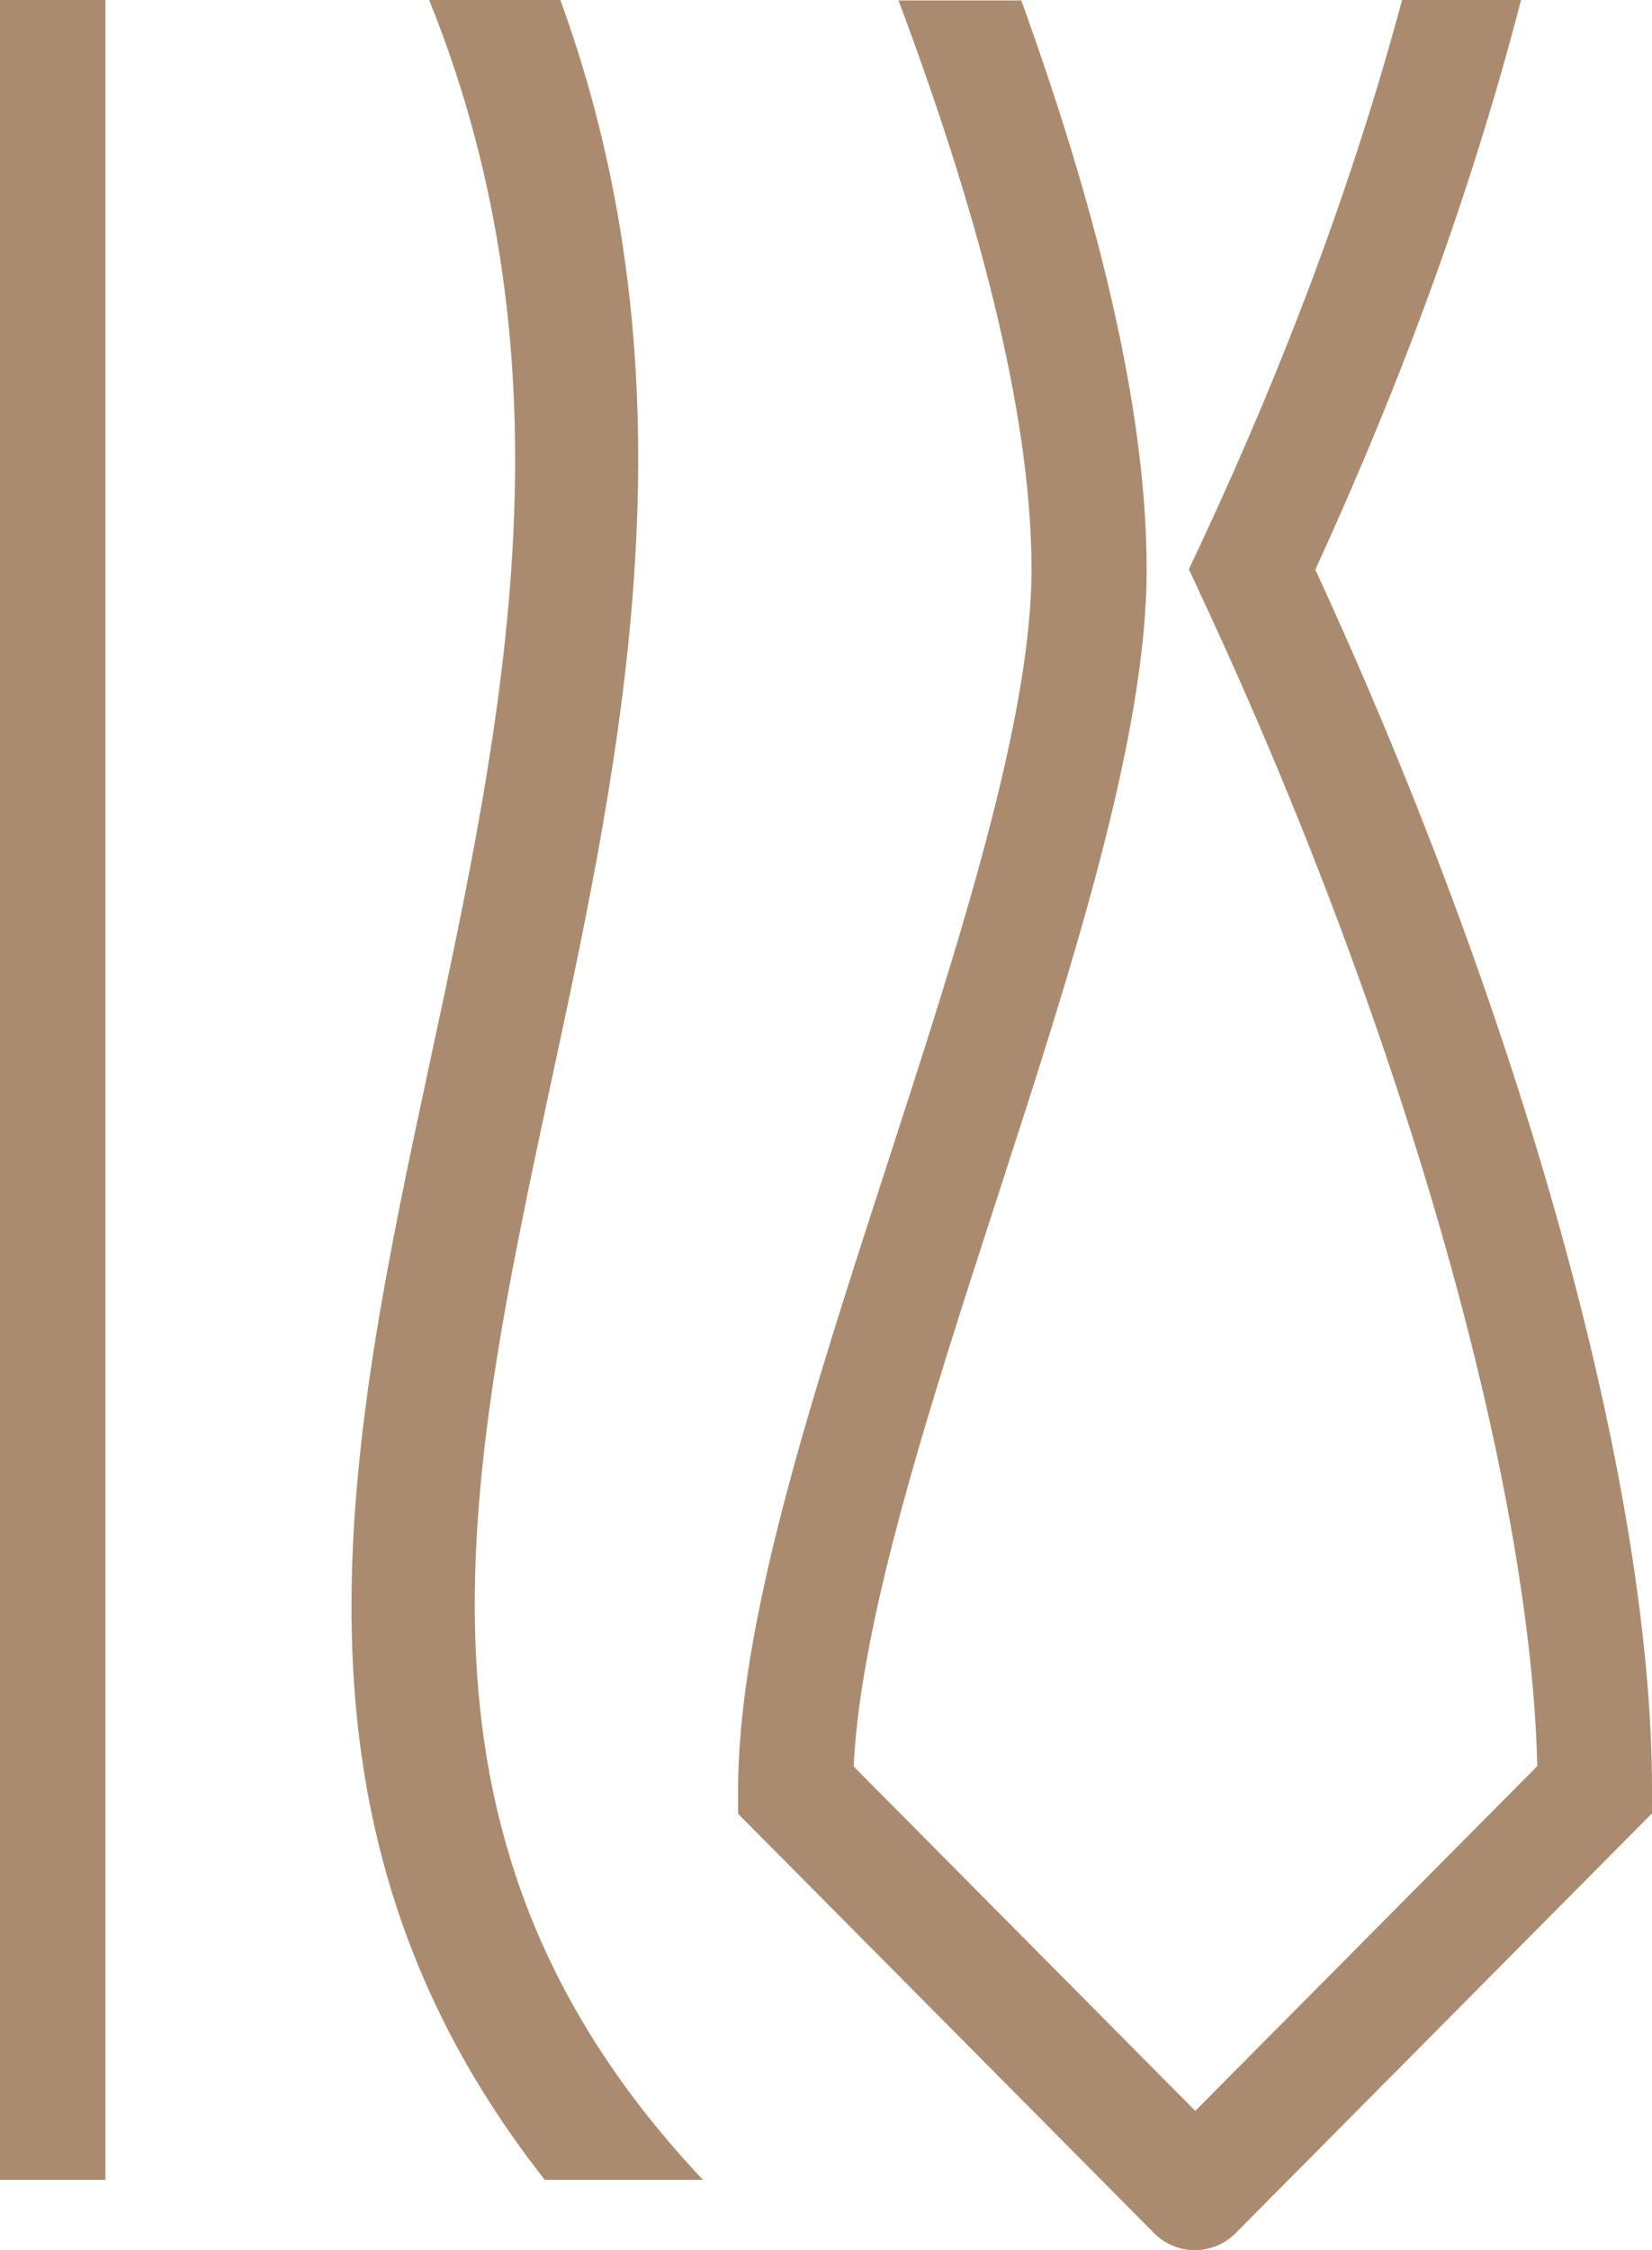 <?xml version="1.0" encoding="UTF-8"?> <svg xmlns="http://www.w3.org/2000/svg" width="47" height="64" viewBox="0 0 47 64" fill="none"><path d="M15.695 30.708C17.698 21.404 19.935 10.945 15.942 0H12.21C16.436 10.483 14.33 20.431 12.262 30.064C9.856 41.264 7.58 51.93 15.5 62H20C11.026 52.49 13.198 42.359 15.695 30.708Z" fill="#AB8B6F"></path><path d="M3 0H0V62H3V0Z" fill="#AB8B6F"></path><path d="M37.427 16.189C39.951 10.687 41.892 5.331 43.275 0H39.89C38.519 5.099 36.615 10.222 34.152 15.492L33.824 16.189L34.152 16.899C39.818 29.016 43.542 41.978 43.736 50.232L37.828 56.187L34.006 60.038L31.07 57.079L24.288 50.244C24.482 46.05 26.448 39.997 28.352 34.128C30.451 27.659 32.623 20.983 32.623 16.202C32.623 11.421 31.094 5.649 29.056 0.012H25.562C27.697 5.698 29.347 11.58 29.347 16.202C29.347 20.457 27.26 26.889 25.246 33.1C23.062 39.826 21 46.172 21 50.904V51.589L28.753 59.402L32.841 63.523C33.145 63.829 33.569 64 33.994 64C34.419 64 34.843 63.829 35.147 63.523L40.121 58.51L47 51.577V50.892C47 42.259 43.336 29.016 37.415 16.189" fill="#AB8B6F"></path></svg> 